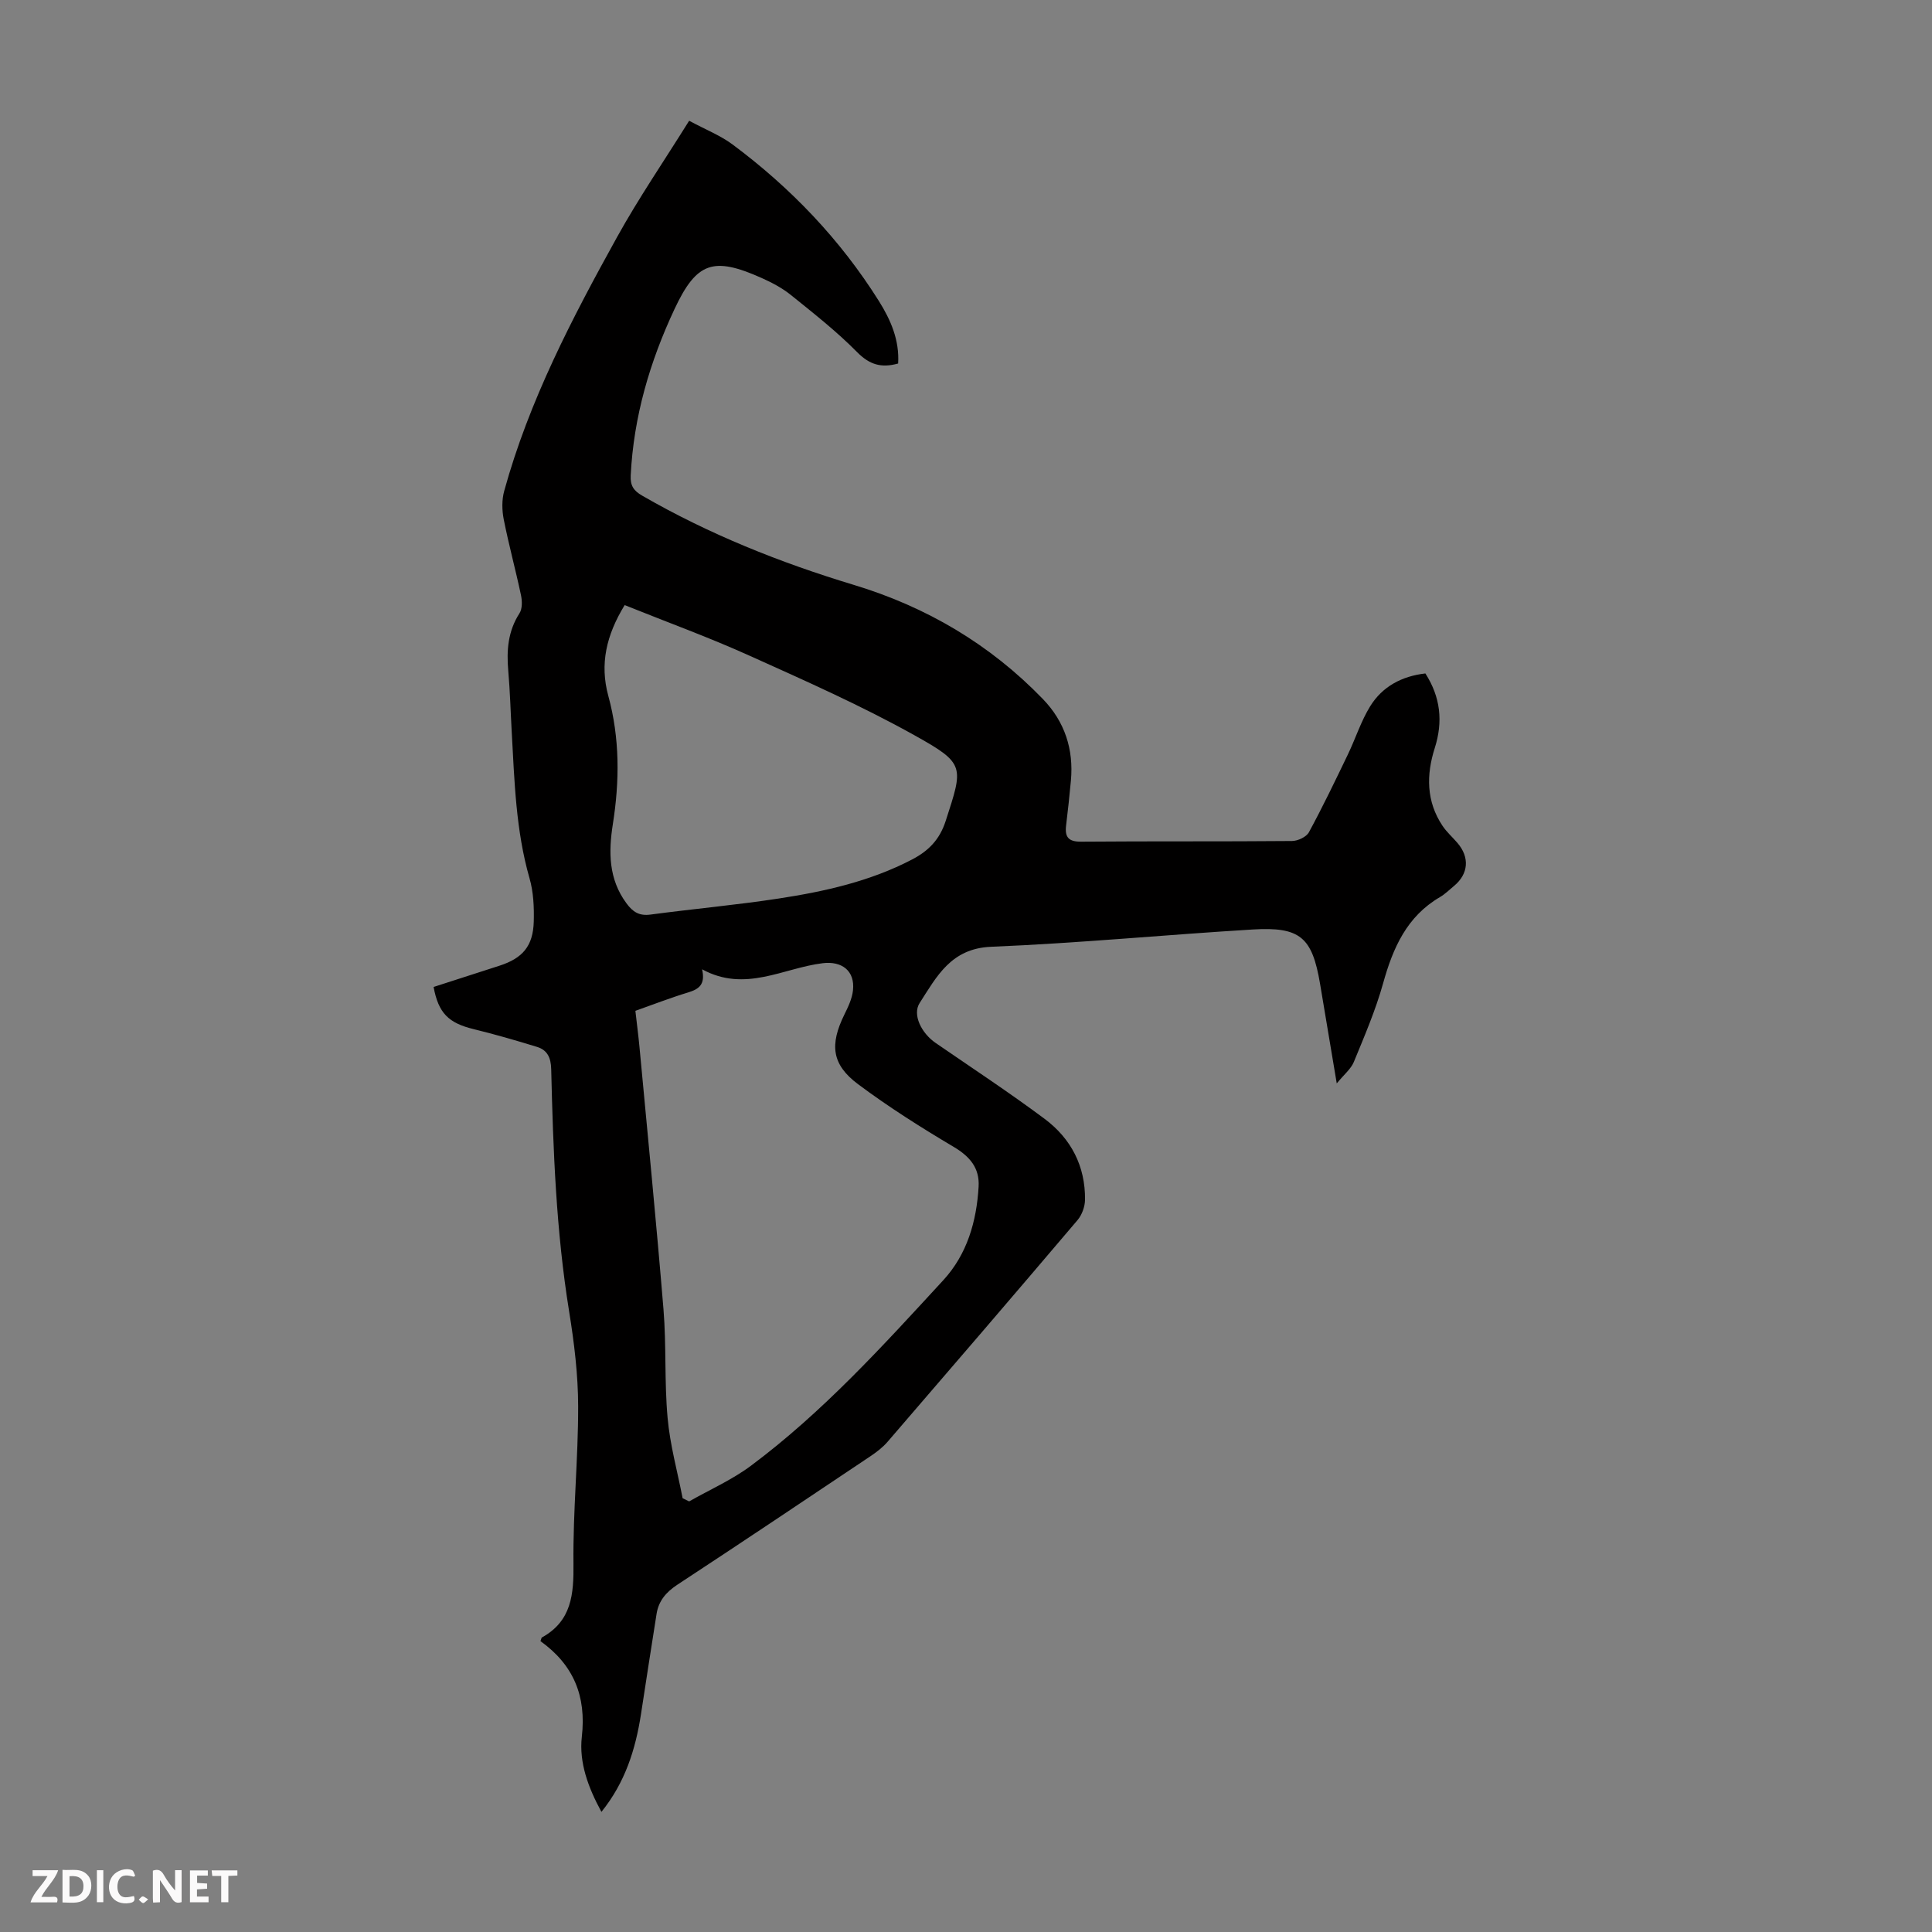 <svg enable-background="new 0 0 400 400" viewBox="0 0 400 400" xmlns="http://www.w3.org/2000/svg"><rect x="0" y="0" width="400" height="400" fill="#808080" stroke="none"/><g fill="#fbfafa"><path d="m37.59 393.81c-.92.31-1.52.05-2-.78-.7-1.2-1.52-2.34-2.47-3.78v4.59c-.55.03-.95.05-1.41.07-.03-.37-.06-.64-.06-.91 0-1.91 0-3.81 0-5.7 1.13-.41 1.77-.03 2.29.91.62 1.11 1.38 2.14 2.31 3.19v-4.2h1.35v6.61z"/><path d="m12.94 393.88v-6.75c1.9.19 3.93-.54 5.37 1.29.8 1.01.78 2.88.03 3.97-1.37 1.97-3.4 1.51-5.4 1.49m1.45-1.22c2.04.12 2.92-.58 2.89-2.21-.03-1.51-.98-2.19-2.89-2z"/><path d="m11.81 393.87h-5.49c.68-2.18 2.47-3.48 3.51-5.45h-3.08v-1.21h5.29c-.71 2.13-2.44 3.48-3.47 5.51.86 0 1.63.04 2.39-.01.79-.05 1.14.21.85 1.16"/><path d="m39.33 393.86v-6.61h3.7v1.07h-2.22v1.52c.68.04 1.34.09 2.07.13v1.07c-.72.05-1.38.09-2.1.14v1.48h2.4v1.19h-3.85z"/><path d="m27.71 388.56c-1.15-.3-2.46-.61-3.1.64-.37.73-.41 1.93-.06 2.67.63 1.35 1.99.93 3.17.68.35.94-.01 1.32-.93 1.46-1.62.25-3.05-.27-3.76-1.48-.73-1.24-.6-3.03.31-4.17.88-1.11 2.71-1.7 4-1.16.32.13.44.74.65 1.12-.1.08-.19.16-.28.24"/><path d="m49.15 387.24v1.07c-.59.02-1.17.05-1.87.08v5.44h-1.48v-5.44h-1.85c-.05-.4-.08-.73-.13-1.15z"/><path d="m20.06 387.21h1.33v6.62h-1.33z"/><path d="m30.68 393.25c-.49.38-.8.79-1.05.76-.32-.05-.6-.45-.9-.7.26-.24.51-.64.8-.67.29-.04.62.3 1.15.61"/></g><path d="m111.9 339.78c.2-.56.21-.71.28-.75 6.19-3.42 6.62-8.95 6.55-15.33-.12-10.84.99-21.68.97-32.53-.01-6.56-.82-13.17-1.87-19.66-2.69-16.63-3.31-33.38-3.71-50.16-.06-2.37-.79-3.94-2.93-4.6-4.36-1.34-8.74-2.61-13.17-3.69-5.14-1.26-7.24-3.28-8.25-8.72 4.49-1.45 9.04-2.92 13.58-4.38 4.86-1.56 7.02-4.07 7.16-9.17.08-2.99-.06-6.12-.88-8.96-2.84-9.9-3.11-20.07-3.68-30.22-.24-4.25-.35-8.5-.72-12.74-.37-4.22-.07-8.18 2.32-11.89.61-.95.57-2.57.31-3.77-1.11-5.25-2.53-10.43-3.57-15.69-.37-1.89-.41-4.04.1-5.87 5.15-18.69 14.05-35.75 23.37-52.57 4.48-8.09 9.73-15.75 14.92-24.08 3.43 1.85 6.48 3.04 9 4.92 12.05 8.97 22.3 19.68 30.3 32.43 2.44 3.89 4.26 8.08 3.97 12.91-3.5.98-5.93.24-8.5-2.36-4.22-4.28-9-8.03-13.7-11.82-1.8-1.45-3.94-2.58-6.07-3.53-9.97-4.46-13.45-3.32-18.02 6.42-5.12 10.91-8.48 22.33-9.08 34.48-.1 2.09.59 3.14 2.38 4.17 13.83 7.98 28.52 13.85 43.76 18.46 15.07 4.55 28.25 12.31 39.21 23.66 4.52 4.68 6.38 10.39 5.79 16.87-.28 3.12-.63 6.23-1 9.33-.28 2.39.51 3.34 3.12 3.32 14.55-.12 29.11-.01 43.66-.14 1.2-.01 2.96-.83 3.49-1.8 2.87-5.28 5.47-10.71 8.08-16.13 1.59-3.31 2.71-6.89 4.62-9.98 2.53-4.08 6.54-6.22 11.42-6.78 3.15 4.92 3.68 9.98 1.94 15.45-1.77 5.54-1.77 11.05 1.61 16.1.86 1.29 2.06 2.34 3.08 3.53 2.58 3 2.3 6.44-.72 8.93-.95.78-1.84 1.68-2.89 2.29-6.89 4.03-9.74 10.55-11.78 17.88-1.55 5.55-3.85 10.9-6.05 16.25-.6 1.46-2.01 2.58-3.54 4.45-1.23-7.36-2.34-14.01-3.46-20.65-1.63-9.61-4.1-11.81-13.92-11.22-18.07 1.09-36.1 2.84-54.18 3.58-8.31.34-11.26 6.15-14.79 11.63-1.56 2.41.35 6.25 3.3 8.28 7.55 5.2 15.23 10.24 22.57 15.72 5.47 4.08 8.45 9.8 8.36 16.77-.02 1.41-.63 3.1-1.54 4.18-13.04 15.36-26.17 30.64-39.33 45.9-1 1.16-2.28 2.14-3.56 3-13.29 8.9-26.58 17.81-39.96 26.59-2.33 1.53-3.88 3.34-4.31 6.02-1.12 6.95-2.16 13.9-3.24 20.85-1.13 7.24-3.26 14.07-8.18 20.17-2.76-5.07-4.66-10.23-4.06-15.54.97-8.48-1.75-14.92-8.56-19.81zm29.43-29.59c.45.22.9.44 1.35.66 4.29-2.44 8.9-4.47 12.83-7.41 14.87-11.1 27.29-24.81 39.79-38.39 4.93-5.36 6.89-12.17 7.31-19.35.23-3.85-1.78-6.24-5.14-8.24-6.79-4.03-13.5-8.27-19.82-12.99-5.48-4.09-5.89-8.2-2.82-14.44.78-1.58 1.59-3.28 1.77-4.99.44-4.05-2.3-6.1-6.26-5.62-8.18.99-16.06 6.14-24.98 1.26.73 3.21-.71 4.13-2.91 4.8-3.69 1.12-7.3 2.53-10.9 3.8.31 2.75.62 5.08.84 7.41 1.69 18.14 3.49 36.26 4.98 54.42.61 7.46.17 15 .85 22.45.5 5.62 2.04 11.1 3.11 16.63zm-12-184.91c-3.81 6.22-5.18 12.22-3.39 18.78 2.4 8.79 2.35 17.65.94 26.59-.9 5.73-.9 11.34 2.82 16.37 1.34 1.82 2.67 2.65 5 2.33 8.86-1.18 17.77-1.98 26.59-3.33 9.5-1.46 18.87-3.55 27.52-8.06 3.41-1.77 5.73-4.11 6.98-7.98 3.67-11.35 4.12-11.86-6.53-17.79-10.99-6.12-22.55-11.25-34.04-16.42-8.43-3.81-17.14-6.97-25.89-10.49z" fill="#010000"/></svg>